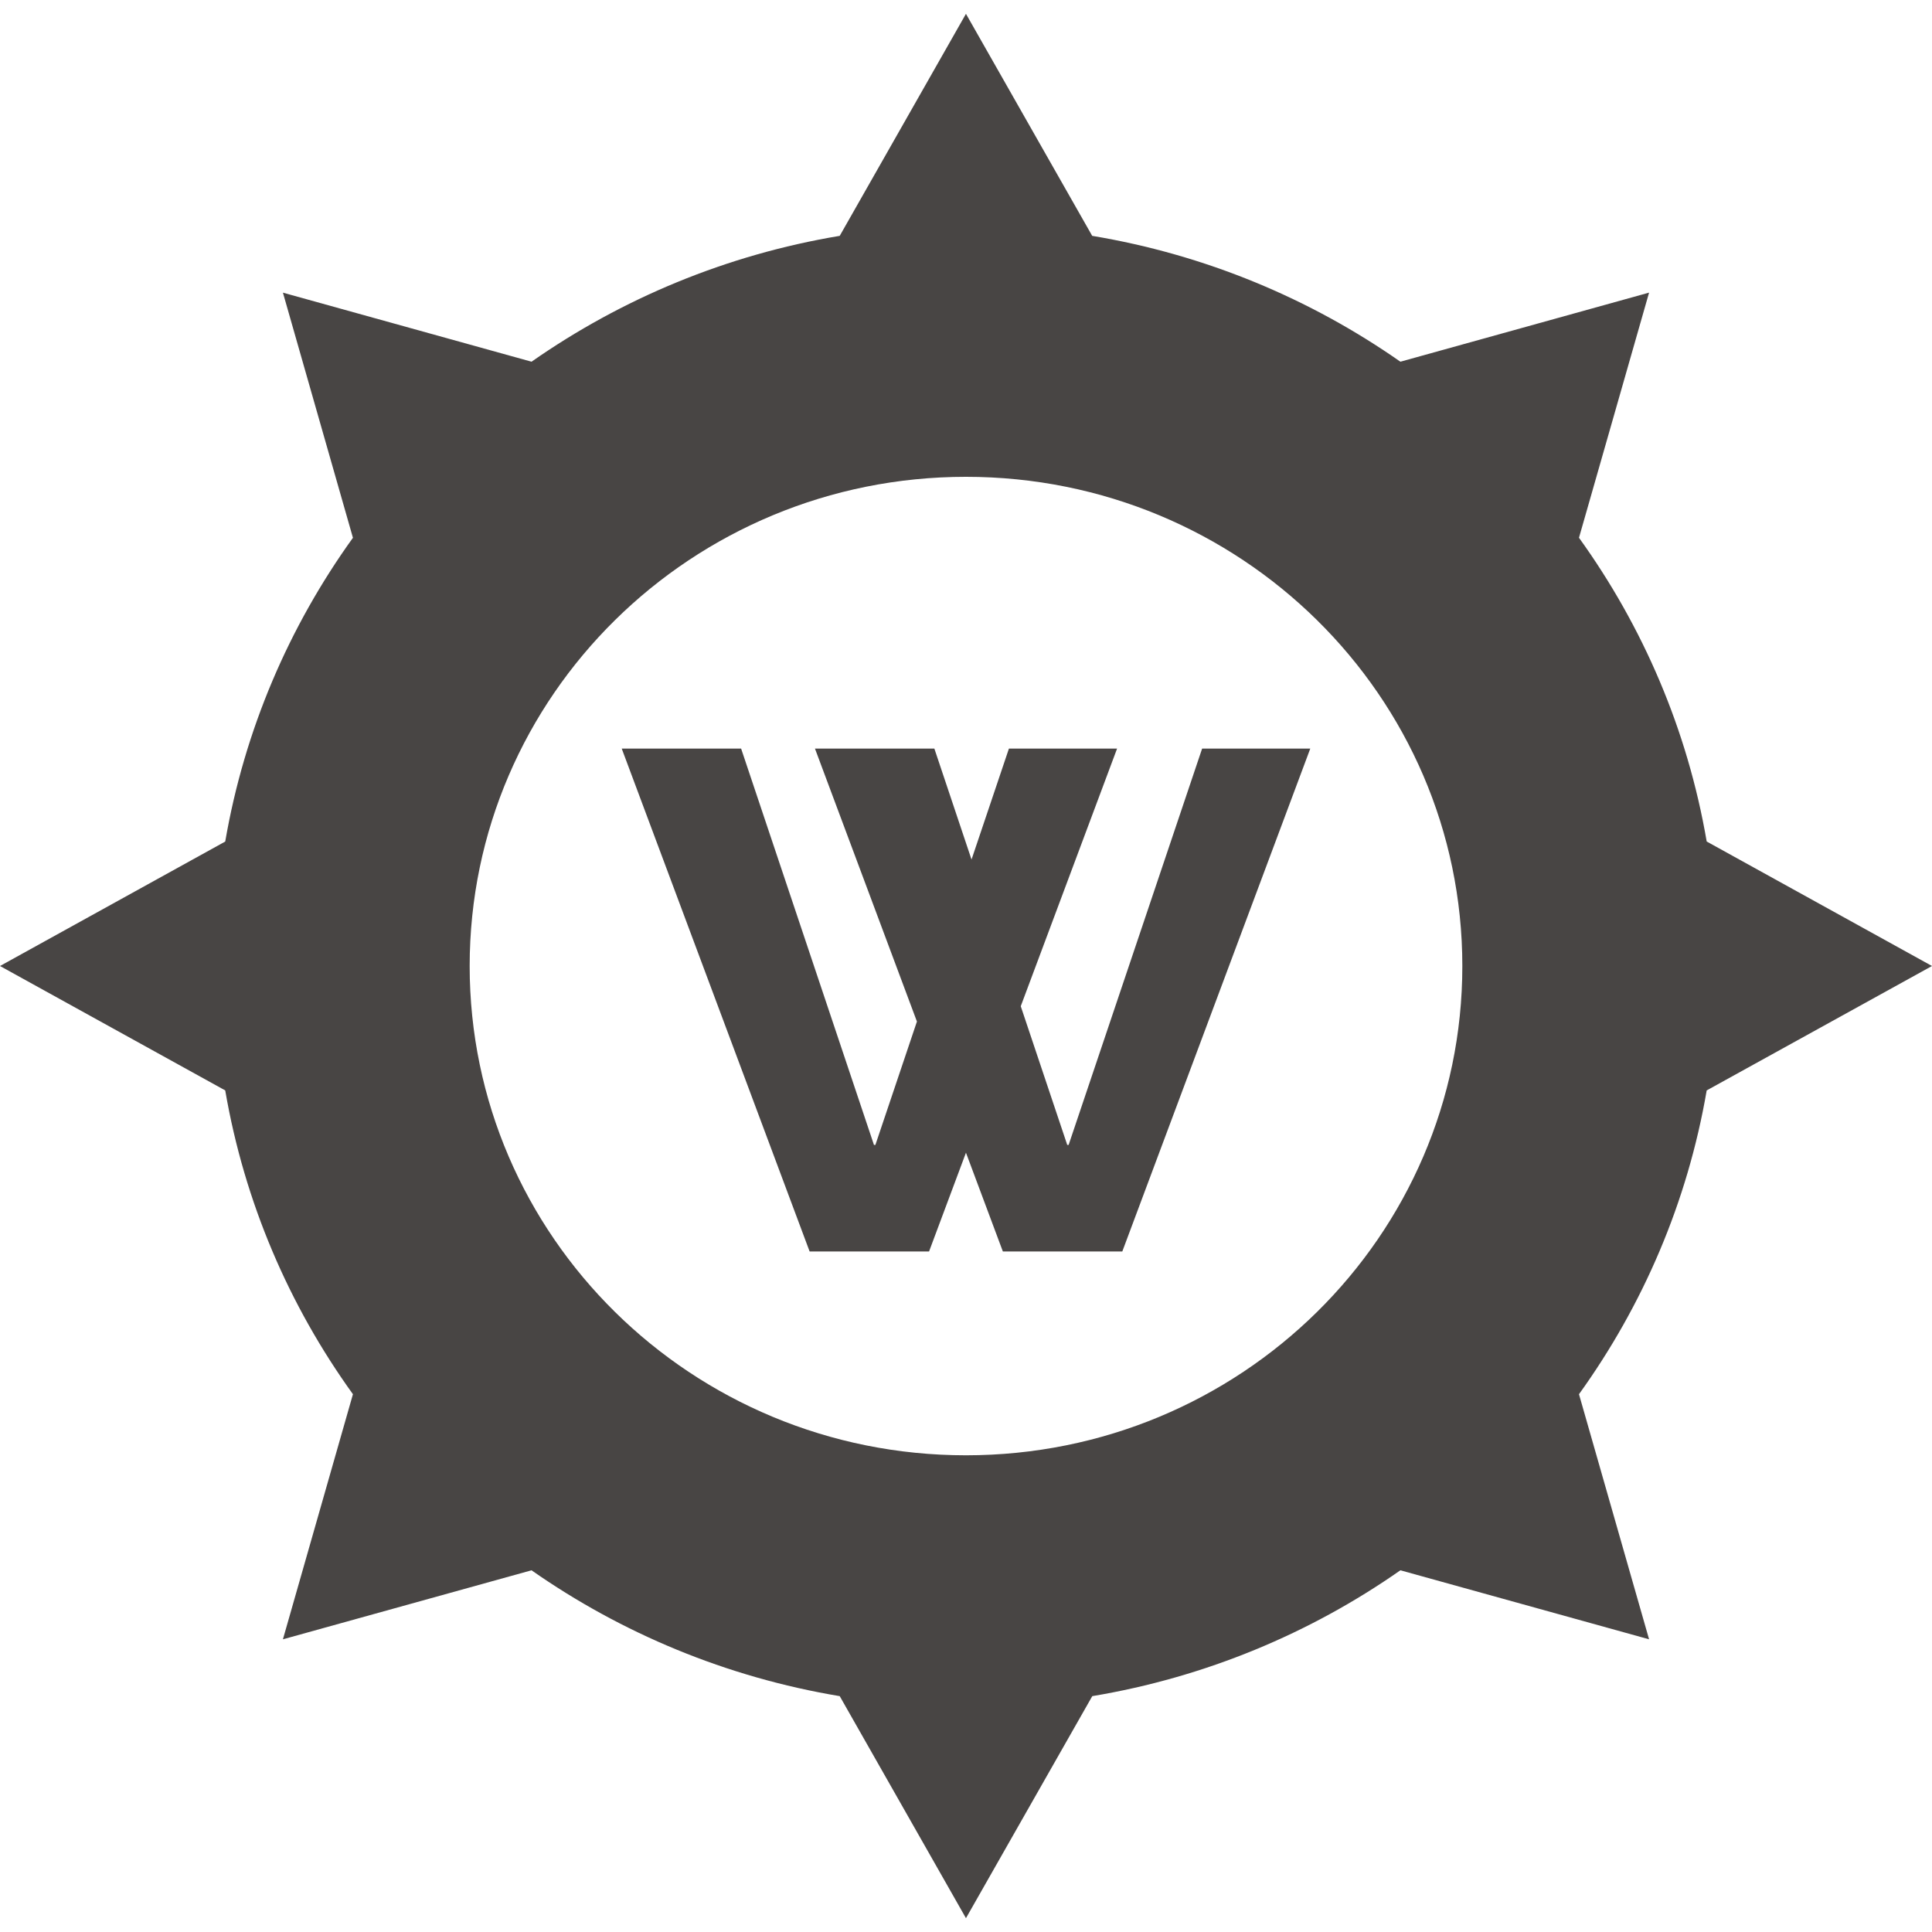 <?xml version="1.0" encoding="utf-8"?>
<!-- Generator: Adobe Illustrator 23.0.2, SVG Export Plug-In . SVG Version: 6.00 Build 0)  -->
<svg version="1.1" id="Ebene_1" xmlns="http://www.w3.org/2000/svg" xmlns:xlink="http://www.w3.org/1999/xlink" x="0px" y="0px"
	 viewBox="0 0 50 50" style="enable-background:new 0 0 50 50;" xml:space="preserve">
<style type="text/css">
	.st0{fill:#484544;}
</style>
<path class="st0" d="M31.111,19.373h2.799l-4.865,13.015h-3.091l-0.955-2.556l-0.955,2.556h-3.091L16.09,19.373h3.09l3.438,10.257
	h0.037l1.075-3.193l-2.639-7.064h3.09l0.962,2.872l0.968-2.872h2.799l-2.493,6.668l1.203,3.589h0.036L31.111,19.373z M24.999,37.663
	c-7.094,0-12.844-5.669-12.844-12.662s5.751-12.661,12.844-12.661c7.095,0,12.846,5.667,12.846,12.661S32.095,37.663,24.999,37.663
	 M50,25l-5.831-3.222c-0.496-2.892-1.65-5.564-3.305-7.861l1.814-6.344l-6.436,1.788c-2.33-1.63-5.041-2.768-7.976-3.257
	l-3.267-5.746l-3.267,5.746c-2.933,0.489-5.644,1.627-7.976,3.257L7.322,7.574l1.812,6.344c-1.654,2.297-2.807,4.969-3.305,7.861
	L0,25l5.829,3.22c0.497,2.893,1.65,5.566,3.305,7.862l-1.812,6.343l6.434-1.786c2.331,1.63,5.042,2.767,7.976,3.257l3.267,5.746
	l3.269-5.746c2.933-0.49,5.644-1.627,7.974-3.257l6.436,1.786l-1.814-6.343c1.654-2.297,2.809-4.969,3.305-7.862L50,25z"/>
</svg>
